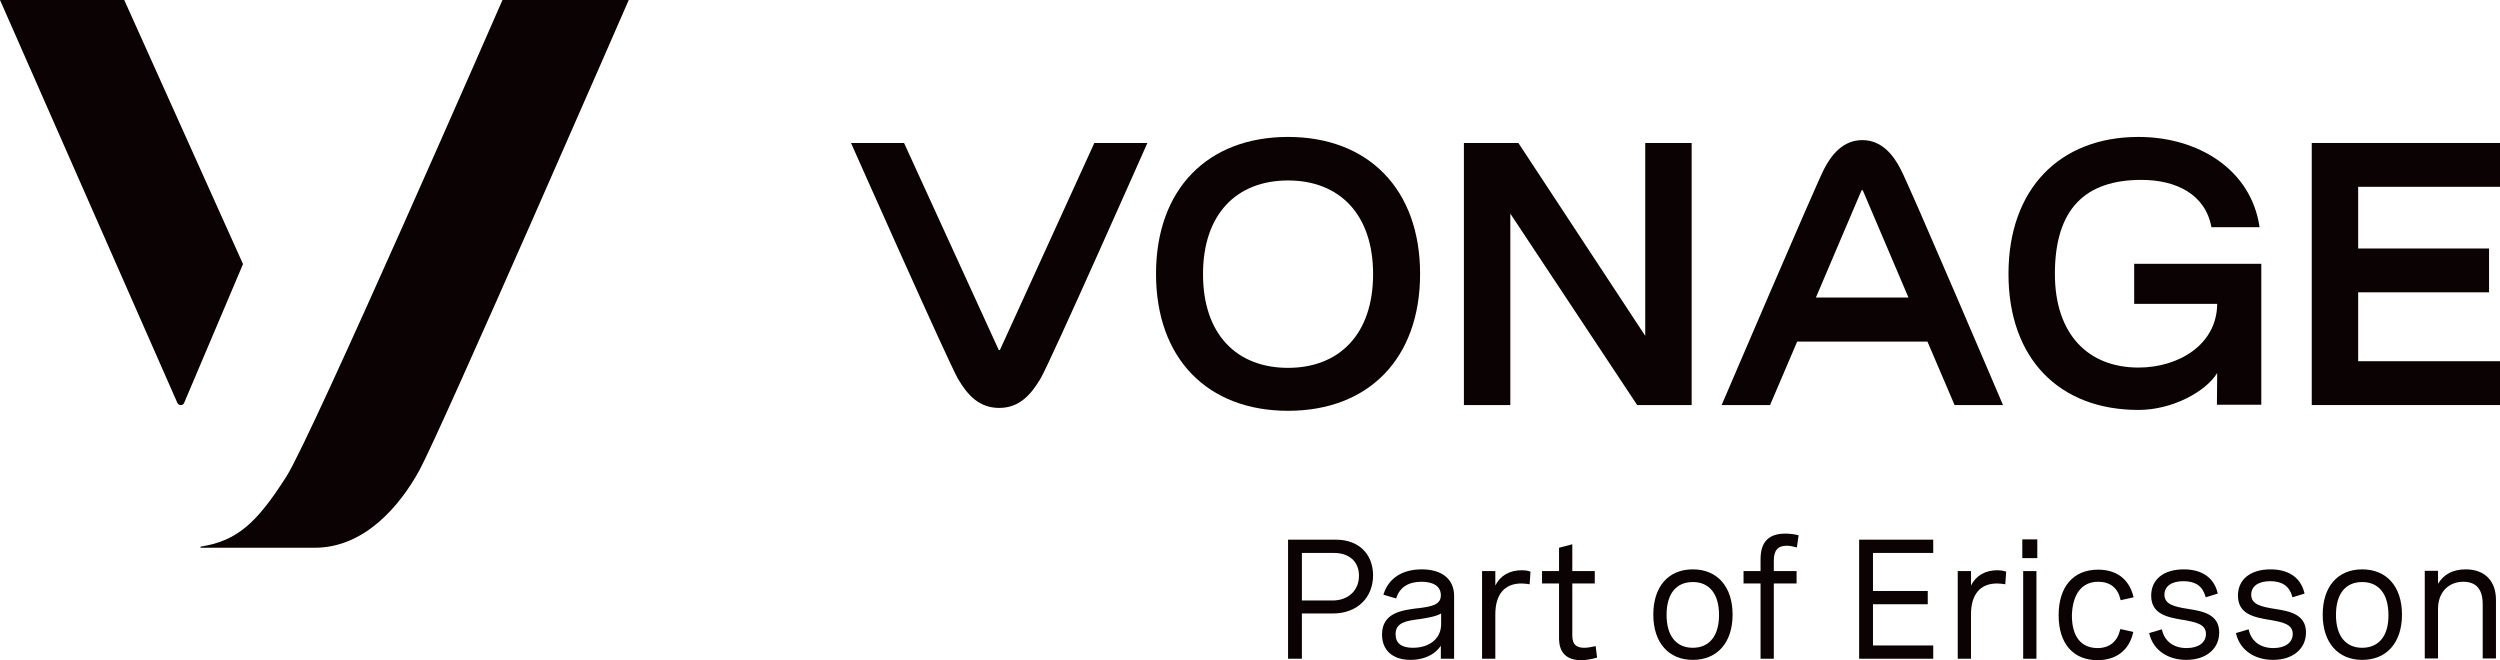 <?xml version="1.0" encoding="UTF-8"?> <svg xmlns="http://www.w3.org/2000/svg" id="Layer_1" viewBox="0 0 867.2 229"><defs><style>.cls-1{fill:#0a0203;stroke-width:0px;}</style></defs><path class="cls-1" d="m43.1,0H0l61.5,139.7c.5,1.1,2,1.1,2.4,0l20.4-48.1L43.1,0Z"></path><path class="cls-1" d="m174.3,0s-66,151.2-74.9,165.2c-10.3,16.2-17.1,22.4-29.7,24.4-.1,0-.2.1-.2.2s.1.2.2.2h39.5c17.1,0,29.4-14.3,36.3-26.9C153.2,148.9,218.1,0,218.1,0h-43.8Z"></path><path class="cls-1" d="m346.9,121.3c-.1.2-.4.2-.5,0l-32.8-71.7h-18.4s33.8,76.1,37.1,81.8c3.3,5.6,7.3,10.1,14.3,10.1s11-4.6,14.3-10.1c3.4-5.7,37.1-81.8,37.1-81.8h-18.4l-32.7,71.7Z"></path><path class="cls-1" d="m446.8,47.5c-27.9,0-45.8,18.1-45.8,47.5s17.9,47.5,45.8,47.5,45.8-18.1,45.8-47.5-18-47.5-45.8-47.5Zm0,80.1c-17.8,0-29.5-11.6-29.5-32.5s11.7-32.5,29.5-32.5c17.7,0,29.5,11.6,29.5,32.5s-11.8,32.5-29.5,32.5Z"></path><path class="cls-1" d="m586.8,49.6v90.9h-18.9l-44-66.4v66.4h-16.1V49.6h18.9l44,66.9V49.6h16.1Z"></path><path class="cls-1" d="m646,48.6c-6.6,0-10.7,5-13.3,10.1-2.7,5.2-35.5,81.8-35.5,81.8h16.8l9.4-22h45.2l9.4,22h16.8s-32.7-76.7-35.5-81.8c-2.6-5.1-6.7-10.1-13.3-10.1Zm-16.1,54.6l15.8-37.1c.1-.2.4-.2.5,0l15.8,37.1h-32.1Z"></path><path class="cls-1" d="m740.3,105.4h28.8c-.1,14.1-13.3,22.1-27.3,22.1-17.5,0-29-11.6-29-32.5,0-22.6,10.6-32.6,30-32.6,12.1,0,22.2,5,24.3,16.4h16.7c-2.9-20-21.3-31.3-42-31.3-27.4,0-45.1,18.1-45.1,47.5s17.6,47.2,45.1,47.2c11.6,0,23.2-6.2,27.3-12.8l-.1,11h15.4v-48.9h-44.1v13.9h0Z"></path><polygon class="cls-1" points="867.2 64.8 867.2 49.6 801.9 49.6 801.9 140.5 867.2 140.5 867.2 125.3 818 125.3 818 101.4 863.4 101.4 863.4 86.2 818 86.2 818 64.8 867.2 64.8"></polygon><path class="cls-1" d="m463.4,187.2h-16.6v41.3h4.8v-15.7h10.8c8.3,0,13.9-5.4,13.9-13.3-.1-7.5-5.1-12.3-12.9-12.3Zm-11.8,4.6h11.1c5.3,0,8.7,3,8.7,7.9,0,5.1-3.7,8.6-9.2,8.6h-10.6v-16.5h0Z"></path><path class="cls-1" d="m493.2,197.5c-6.7,0-11.4,3-13.2,8.4l-.1.4,4.4,1.3.1-.3c1.2-3.6,4.2-5.5,8.7-5.5,4.3,0,6.7,1.7,6.7,4.7,0,3.3-3.1,3.9-8,4.5h-.2c-5.4.7-12.2,1.6-12.2,9.1,0,5.5,3.7,8.8,9.9,8.8,3.3,0,7.7-.9,10.5-4.9v4.5h4.6v-21.6c.1-5.9-4.1-9.4-11.2-9.4Zm6.7,15.3v3.7c0,4.9-3.9,8.2-9.8,8.2-4,0-6-1.6-6-4.7,0-4.1,3.7-4.6,7.9-5.2h.2c3-.5,5.8-.9,7.7-2Z"></path><path class="cls-1" d="m527.9,197.8c-4.3,0-7.5,1.9-9.2,5.3v-5h-4.6v30.4h4.6v-15.4c0-6.9,3.2-10.7,9-10.7.8,0,1.6.1,2.5.2l.4.1.3-4.4-.3-.1c-.9-.3-1.8-.4-2.7-.4Z"></path><path class="cls-1" d="m553.1,224.2c-1.3.3-2.5.5-3.5.5-3.7,0-4.2-2.1-4.2-4.5v-17.8h7.8v-4.3h-7.8v-9.3l-4.6,1.2v8.1h-5.9v4.3h5.9v18.7c0,1.9,0,7.9,7.6,7.9,1.6,0,3.5-.3,5.3-.8l.3-.1-.5-4-.4.1Z"></path><path class="cls-1" d="m587.2,197.5c-8.5,0-13.7,6-13.7,15.7s5.3,15.7,13.7,15.7c8.5,0,13.8-6,13.8-15.7s-5.3-15.7-13.8-15.7Zm0,27.2c-5.8,0-9.1-4.2-9.1-11.4,0-7.3,3.3-11.4,9.1-11.4s9.1,4.2,9.1,11.4-3.3,11.4-9.1,11.4Z"></path><path class="cls-1" d="m619.3,185.1c-5.8,0-8.6,2.9-8.6,8.9v4.1h-5.9v4.3h5.9v26.1h4.6v-26.1h7.9v-4.3h-7.9v-3.6c0-3.6,1.4-5.2,4.5-5.2,1,0,2,.2,3.1.5l.4.1.6-4.2-.3-.1c-1.3-.3-2.8-.5-4.3-.5Z"></path><polygon class="cls-1" points="644.9 228.5 670.6 228.5 670.6 223.9 649.7 223.9 649.7 209.6 668.7 209.6 668.7 205 649.7 205 649.7 191.8 670.6 191.8 670.6 187.2 644.9 187.2 644.9 228.5"></polygon><path class="cls-1" d="m692.9,197.8c-4.3,0-7.5,1.9-9.2,5.3v-5h-4.6v30.4h4.6v-15.4c0-6.9,3.2-10.7,9-10.7.8,0,1.6.1,2.5.2l.4.1.3-4.4-.3-.1c-1-.3-1.9-.4-2.7-.4Z"></path><rect class="cls-1" x="701.8" y="198.1" width="4.6" height="30.4"></rect><rect class="cls-1" x="701.5" y="187.1" width="5.2" height="6.5"></rect><path class="cls-1" d="m727.8,201.8c4.1,0,6.8,2.1,7.7,6l.1.4,4.5-1-.1-.4c-1.5-5.9-5.8-9.2-12.2-9.2-8.6,0-13.7,5.9-13.7,15.8,0,9.8,5,15.6,13.5,15.6,6.4,0,10.9-3.4,12.3-9.4l.1-.4-4.5-1-.1.4c-1,4-3.7,6.2-7.8,6.2-5.7,0-8.9-4-8.9-11.3.2-7.5,3.5-11.7,9.1-11.7Z"></path><path class="cls-1" d="m758.9,211.2c-4.3-.7-8.1-1.4-8.1-4.9,0-2.9,2.4-4.7,6.6-4.7,4.1,0,6.6,1.7,7.6,5.2l.1.4,4.2-1.3-.1-.4c-1.3-5.2-5.5-8-11.7-8-7,0-11.3,3.5-11.3,9.1,0,6.5,5.7,7.5,10.8,8.4h.2c4.3.8,8,1.4,8,4.9,0,3-2.6,4.9-6.7,4.9-4.4,0-7.5-2.2-8.5-6.1l-.1-.4-4.4,1.3.1.4c1.4,5.5,6.3,8.9,12.8,8.9,6.8,0,11.4-3.8,11.4-9.5,0-6.4-5.8-7.4-10.9-8.2Z"></path><path class="cls-1" d="m789,211.2c-4.3-.7-8.1-1.4-8.1-4.9,0-2.9,2.4-4.7,6.6-4.7,4.1,0,6.6,1.7,7.6,5.2l.1.4,4.2-1.3-.1-.4c-1.3-5.2-5.5-8-11.7-8-7,0-11.3,3.5-11.3,9.1,0,6.5,5.7,7.5,10.8,8.4h.2c4.3.8,8,1.4,8,4.9,0,3-2.6,4.9-6.7,4.9-4.4,0-7.5-2.2-8.5-6.1l-.1-.4-4.4,1.3.1.4c1.4,5.5,6.3,8.9,12.8,8.9,6.8,0,11.4-3.8,11.4-9.5,0-6.4-5.8-7.4-10.9-8.2Z"></path><path class="cls-1" d="m819.4,197.5c-8.5,0-13.7,6-13.7,15.7s5.3,15.7,13.7,15.7c8.5,0,13.8-6,13.8-15.7s-5.3-15.7-13.8-15.7Zm0,27.2c-5.8,0-9.1-4.2-9.1-11.4,0-7.3,3.3-11.4,9.1-11.4s9.1,4.2,9.1,11.4c.1,7.2-3.3,11.4-9.1,11.4Z"></path><path class="cls-1" d="m855.3,197.5c-4.4,0-7.6,1.7-9.6,5v-4.5h-4.6v30.4h4.6v-17.2c0-5.6,3.5-9.4,8.8-9.4,5.6,0,6.7,4.2,6.7,7.7v18.9h4.6v-20.3c0-6.6-3.9-10.6-10.5-10.6Z"></path></svg> 